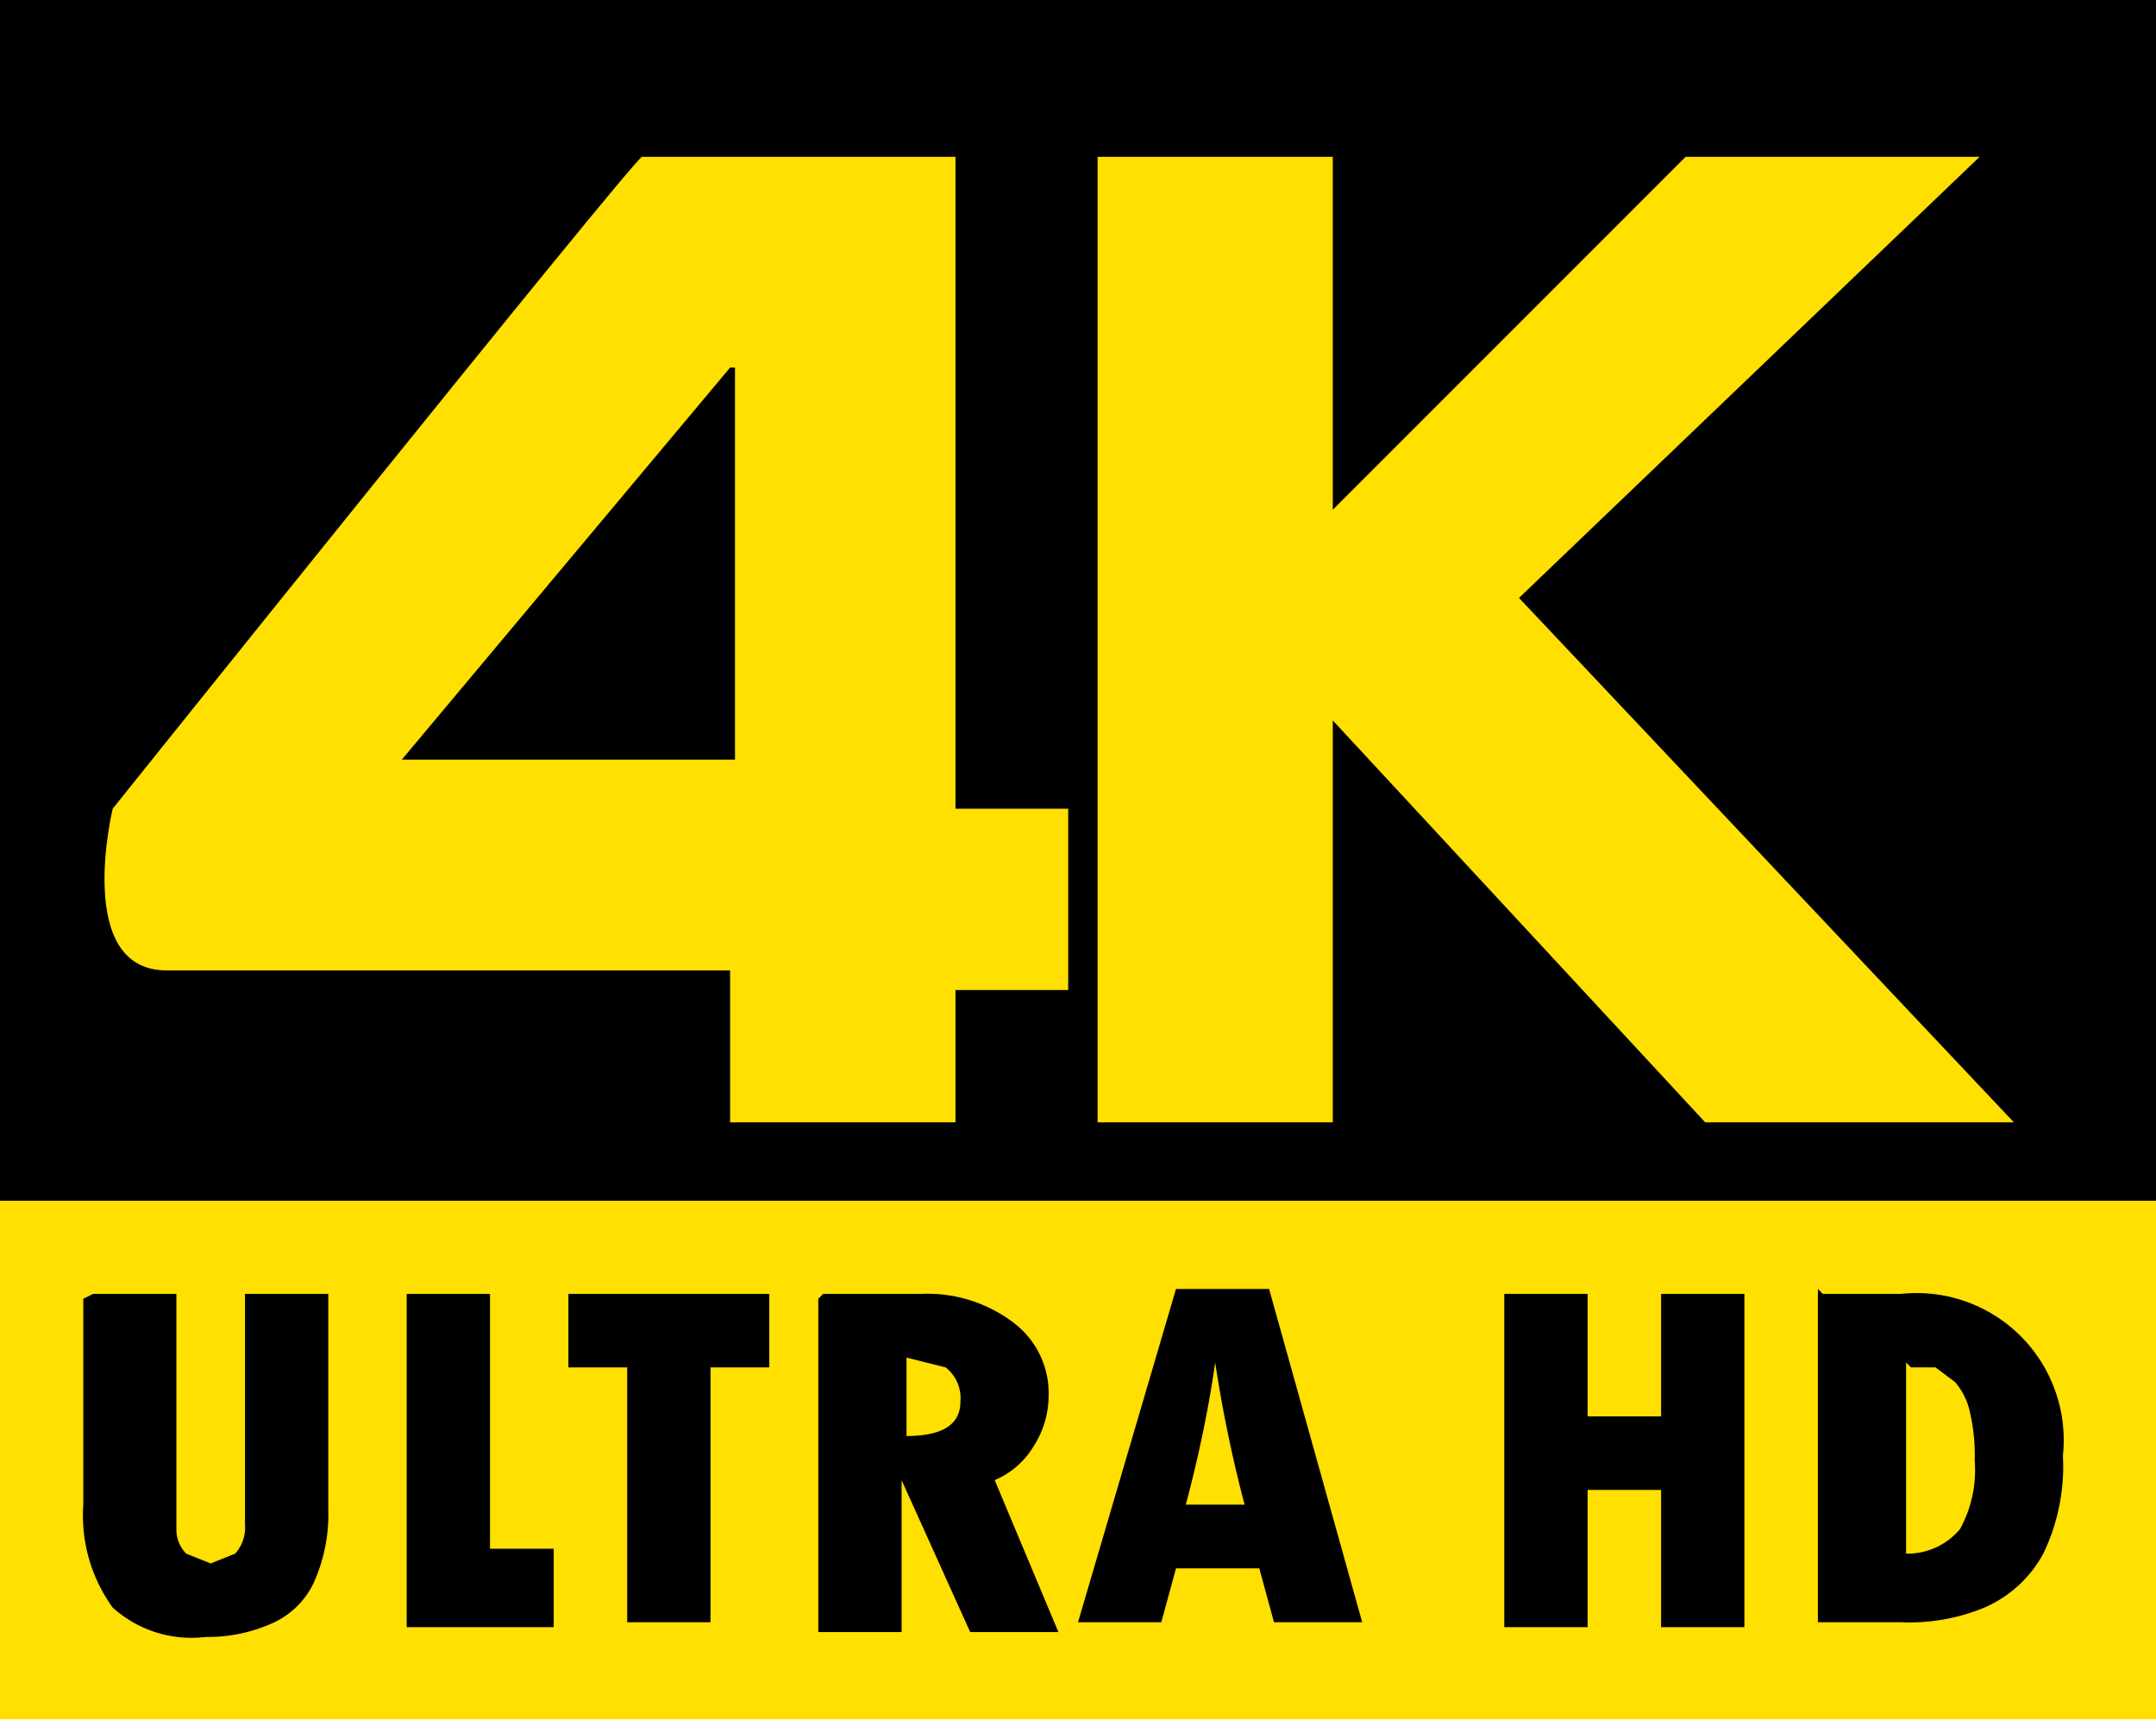 <svg xmlns="http://www.w3.org/2000/svg" viewBox="0 0 44 35.1"><title>HD</title><rect width="44" height="34.89"/><path d="M763.5,402v13.3h2.3V419h-2.3v2.7h-4.6v-3.1H747.4c-1.9,0-1.1-3.3-1.1-3.3s10.5-13.1,10.8-13.3h6.3Zm-4.6,4.3-6.7,8H759v-8Zm7.5-4.3v19.7h4.8v-8.2l7.6,8.2h6.3L775,411l9.4-9h-6l-7.2,7.2V402h-4.7Z" transform="translate(-744 -398.8)" style="fill:#ffe000"/><rect y="24.5" width="44" height="10.58" style="fill:#ffe000"/><path d="M745.9,425.2h1.7v4.8a0.7,0.7,0,0,0,.2.5l0.5,0.2,0.5-.2a0.8,0.8,0,0,0,.2-0.6v-4.7h1.7v4.4a3.4,3.4,0,0,1-.3,1.5,1.7,1.7,0,0,1-.8.8,3.2,3.2,0,0,1-1.4.3,2.4,2.4,0,0,1-1.9-.6,3.2,3.2,0,0,1-.6-2.1v-4.2Z" transform="translate(-744 -398.8)"/><path d="M752.3,425.2H754v5.2h1.3v1.6h-3v-6.8Z" transform="translate(-744 -398.8)"/><path d="M755.7,425.2h4v1.5h-1.2v5.2h-1.7v-5.2h-1.2v-1.5Z" transform="translate(-744 -398.8)"/><path d="M760.8,425.2h2a2.9,2.9,0,0,1,1.9.6,1.8,1.8,0,0,1,.7,1.5,1.9,1.9,0,0,1-.3,1,1.7,1.7,0,0,1-.8.7l1.3,3.1h-1.8l-1.4-3.1h0v3.1h-1.7v-6.8Zm1.7,1.3v1.6q1.1,0,1.1-.7a0.8,0.8,0,0,0-.3-0.7Z" transform="translate(-744 -398.8)"/><path d="M771.8,431.9H770l-0.3-1.1H768l-0.3,1.1H766l2-6.8h1.9Zm-2.4-2.4a27.4,27.4,0,0,1-.6-2.9h0q-0.2,1.4-.6,2.9h1.2Z" transform="translate(-744 -398.8)"/><path d="M774.7,425.2h1.7v2.5h1.5v-2.5h1.7v6.8h-1.7v-2.8h-1.5v2.8h-1.7v-6.8Z" transform="translate(-744 -398.8)"/><path d="M781.2,425.2h1.6a3,3,0,0,1,3.3,3.3,4.1,4.1,0,0,1-.4,2,2.5,2.5,0,0,1-1.2,1.1,4,4,0,0,1-1.7.3h-1.7v-6.8Zm1.7,1.4v3.9a1.4,1.4,0,0,0,1.1-.5,2.5,2.5,0,0,0,.3-1.4,3.9,3.9,0,0,0-.1-1,1.4,1.4,0,0,0-.3-0.6l-0.4-.3h-0.5Z" transform="translate(-744 -398.8)"/></svg>